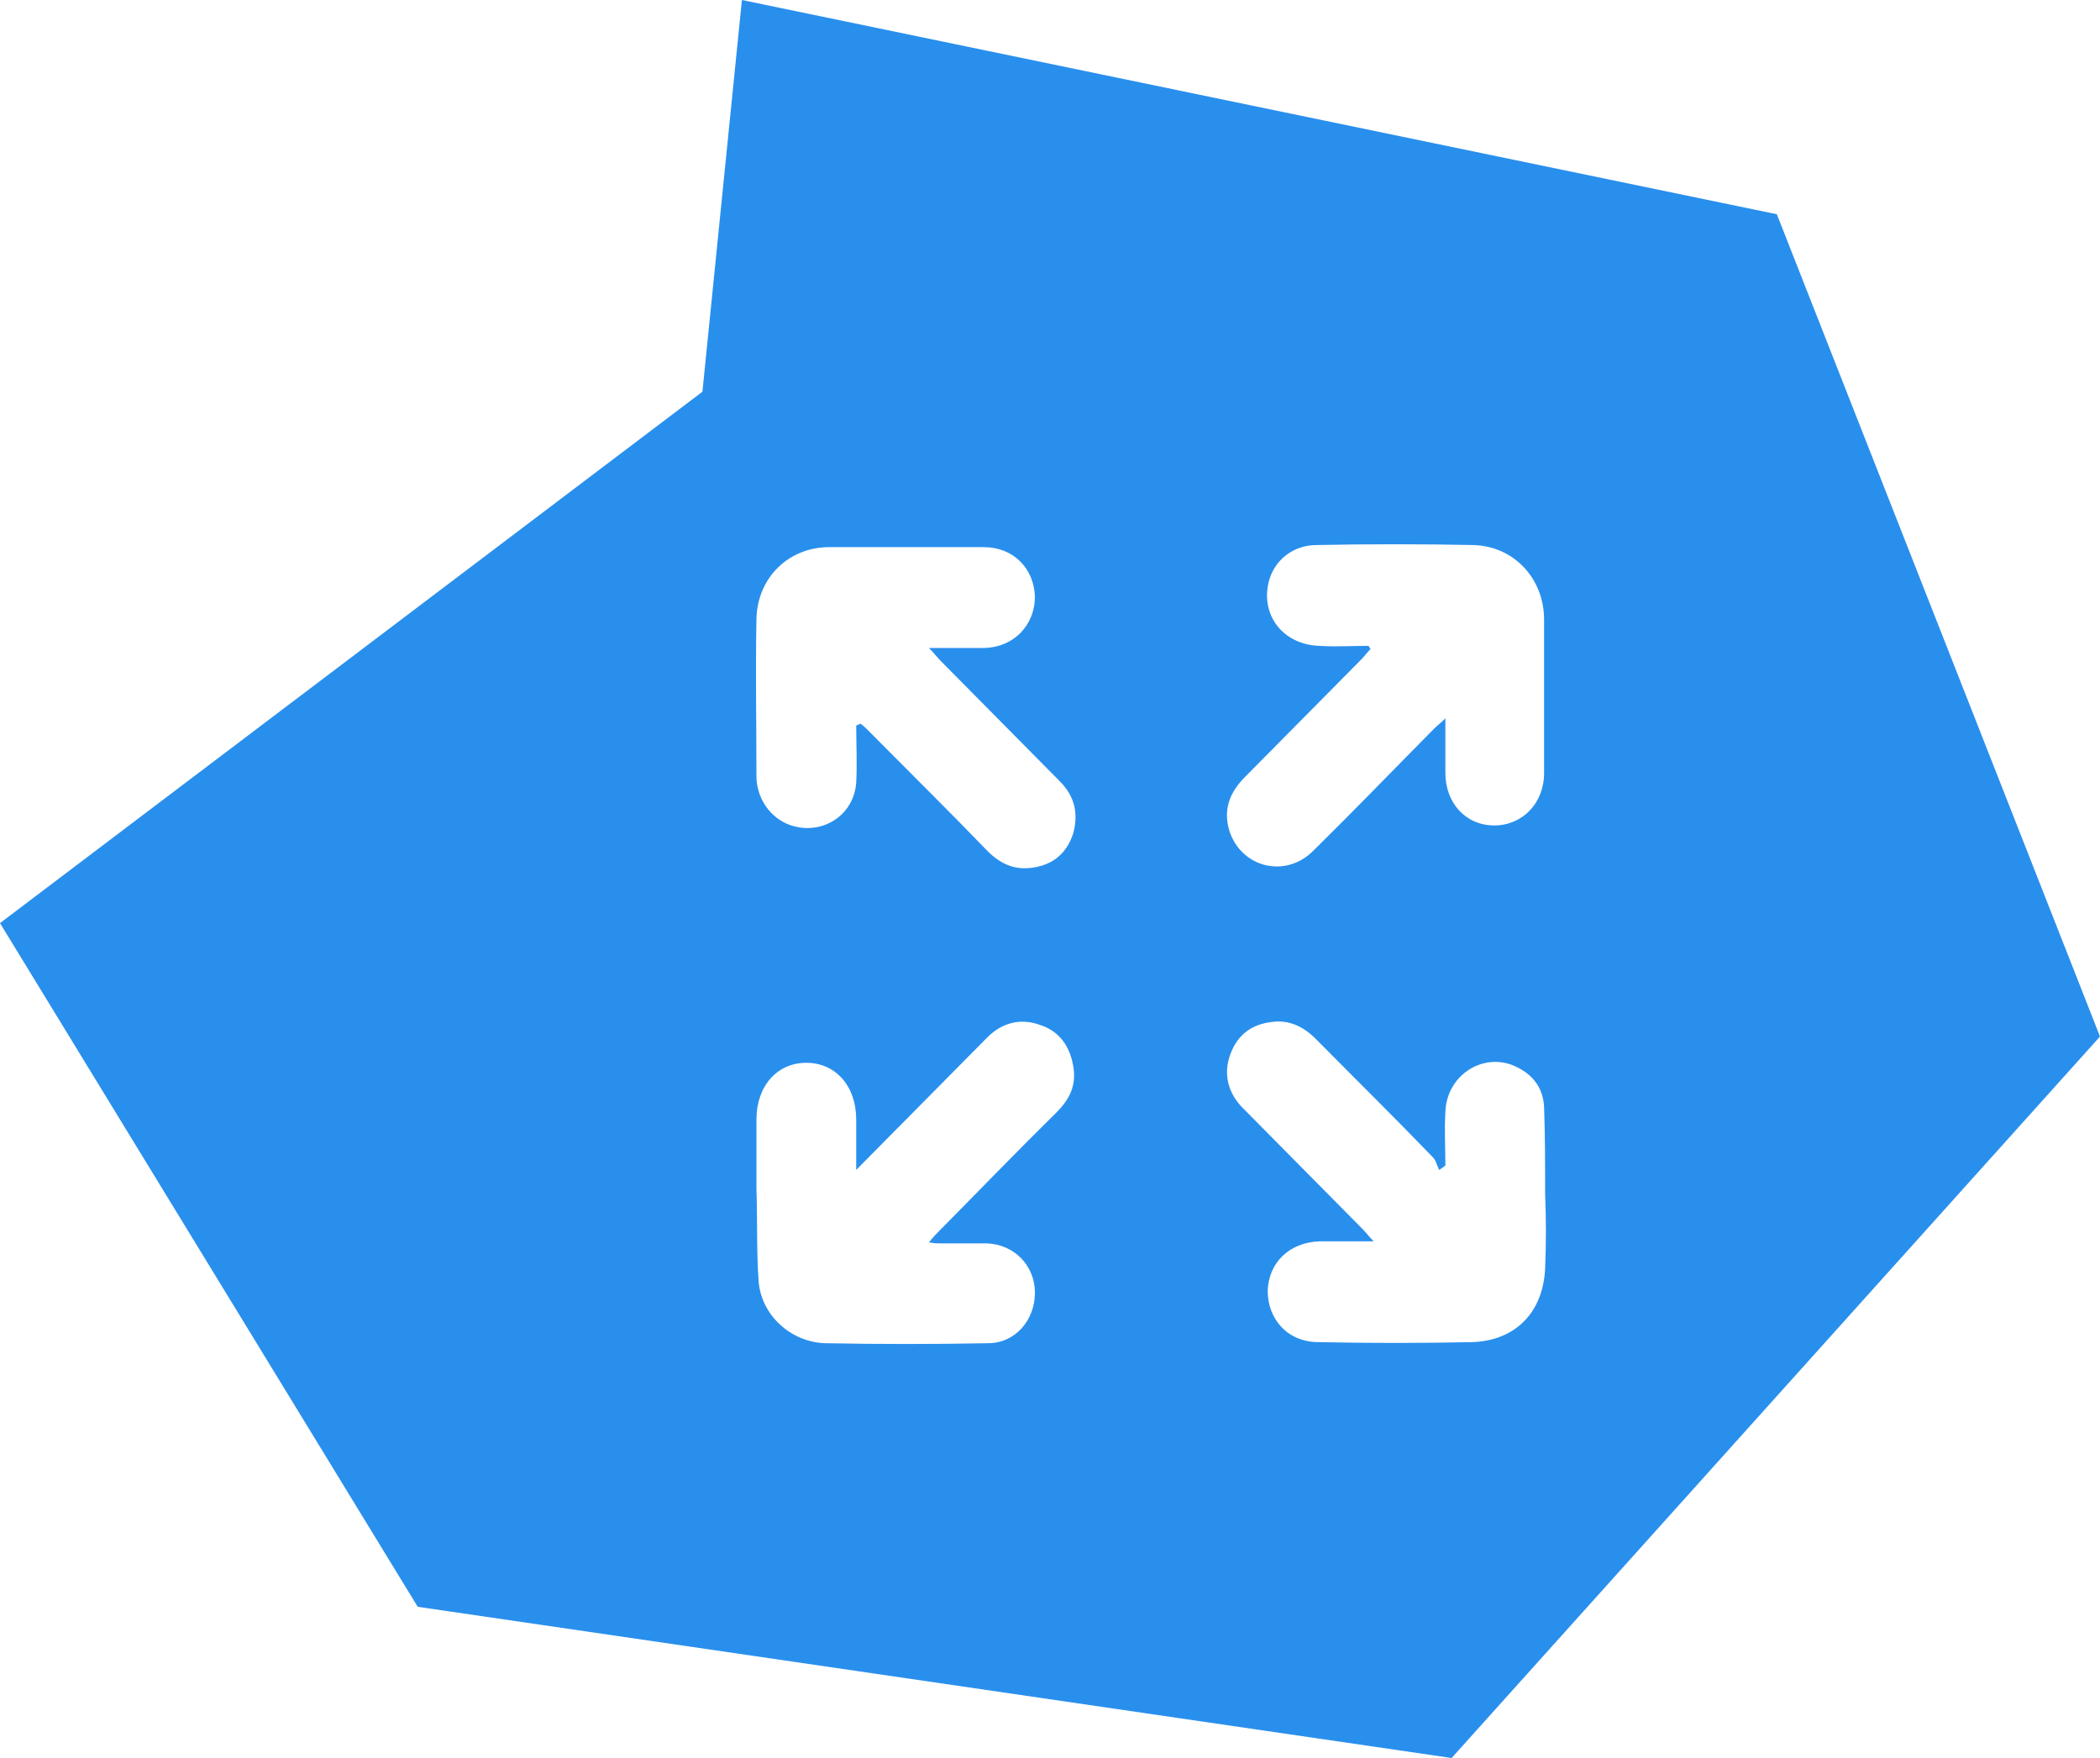<?xml version="1.0" encoding="UTF-8"?> <svg xmlns="http://www.w3.org/2000/svg" width="172" height="144" viewBox="0 0 172 144" fill="none"> <path d="M145.532 17.548L60.766 0L57.532 32.086L0 75.613L34.213 131.613L118.894 144L172 84.903L145.532 17.548ZM61.957 50.667C62.043 47.312 64.596 44.817 67.915 44.817C72.085 44.817 76.34 44.817 80.596 44.817C82.979 44.817 84.681 46.538 84.766 48.86C84.766 51.183 83.064 52.989 80.681 53.075C79.234 53.075 77.787 53.075 76.085 53.075C76.511 53.505 76.766 53.849 77.021 54.108C80.255 57.376 83.575 60.731 86.808 64C88 65.204 88.34 66.581 87.915 68.215C87.404 69.85 86.298 70.796 84.681 71.054C83.149 71.312 81.957 70.796 80.851 69.677C77.702 66.409 74.468 63.226 71.234 59.957C70.979 59.699 70.723 59.441 70.468 59.269C70.383 59.355 70.213 59.355 70.128 59.441C70.128 60.989 70.213 62.538 70.128 64.086C69.957 66.667 67.575 68.301 65.106 67.699C63.319 67.269 62.043 65.634 61.957 63.742C61.957 59.355 61.872 54.968 61.957 50.667ZM86.553 91.097C83.319 94.28 80.17 97.548 76.936 100.817C76.681 101.075 76.425 101.333 76.085 101.763C76.511 101.849 76.851 101.849 77.106 101.849C78.298 101.849 79.575 101.849 80.851 101.849C83.064 101.935 84.766 103.656 84.766 105.892C84.766 108.129 83.149 110.022 80.936 110.022C76.511 110.108 72 110.108 67.575 110.022C64.766 109.935 62.298 107.699 62.128 104.86C61.957 102.366 62.043 99.871 61.957 97.376C61.957 95.484 61.957 93.591 61.957 91.699C61.957 88.946 63.66 87.054 66.043 87.054C68.425 87.054 70.128 88.946 70.128 91.699C70.128 92.989 70.128 94.28 70.128 95.828C70.638 95.312 70.894 95.054 71.149 94.796C74.383 91.527 77.617 88.258 80.851 84.989C82.043 83.785 83.575 83.355 85.192 83.957C86.808 84.473 87.66 85.763 87.915 87.398C88.17 88.946 87.575 90.064 86.553 91.097ZM101.957 63.656C105.106 60.473 108.255 57.29 111.489 54.022C111.745 53.763 112 53.419 112.255 53.161C112.17 53.075 112.17 52.989 112.085 52.903C110.723 52.903 109.447 52.989 108.085 52.903C105.106 52.817 103.234 50.409 103.915 47.656C104.34 45.935 105.872 44.645 107.83 44.645C112.085 44.559 116.426 44.559 120.681 44.645C124 44.731 126.468 47.398 126.468 50.753C126.468 54.968 126.468 59.183 126.468 63.312C126.468 65.806 124.681 67.613 122.383 67.613C120.085 67.613 118.383 65.806 118.383 63.312C118.383 61.849 118.383 60.473 118.383 58.839C117.957 59.269 117.702 59.441 117.447 59.699C114.128 63.054 110.894 66.409 107.574 69.677C105.191 72.086 101.362 70.968 100.596 67.699C100.255 66.15 100.766 64.86 101.957 63.656ZM126.553 103.914C126.383 107.527 124.085 109.849 120.511 109.935C116.34 110.022 112.17 110.022 108 109.935C105.447 109.935 103.83 108.043 103.83 105.72C103.915 103.398 105.617 101.763 108.085 101.677C109.447 101.677 110.809 101.677 112.511 101.677C112.085 101.247 111.915 100.989 111.66 100.731C108.34 97.376 105.106 94.108 101.787 90.753C100.596 89.548 100.17 88 100.766 86.366C101.362 84.731 102.553 83.871 104.255 83.699C105.617 83.527 106.809 84.129 107.745 85.075C110.979 88.344 114.213 91.527 117.362 94.796C117.617 95.054 117.702 95.484 117.872 95.828C118.043 95.742 118.213 95.57 118.383 95.484C118.383 94.022 118.298 92.559 118.383 91.097C118.468 88.172 121.277 86.28 123.83 87.226C125.362 87.828 126.383 88.946 126.468 90.667C126.553 92.989 126.553 95.398 126.553 97.806C126.638 99.785 126.638 101.849 126.553 103.914Z" fill="#298FED"></path> </svg> 